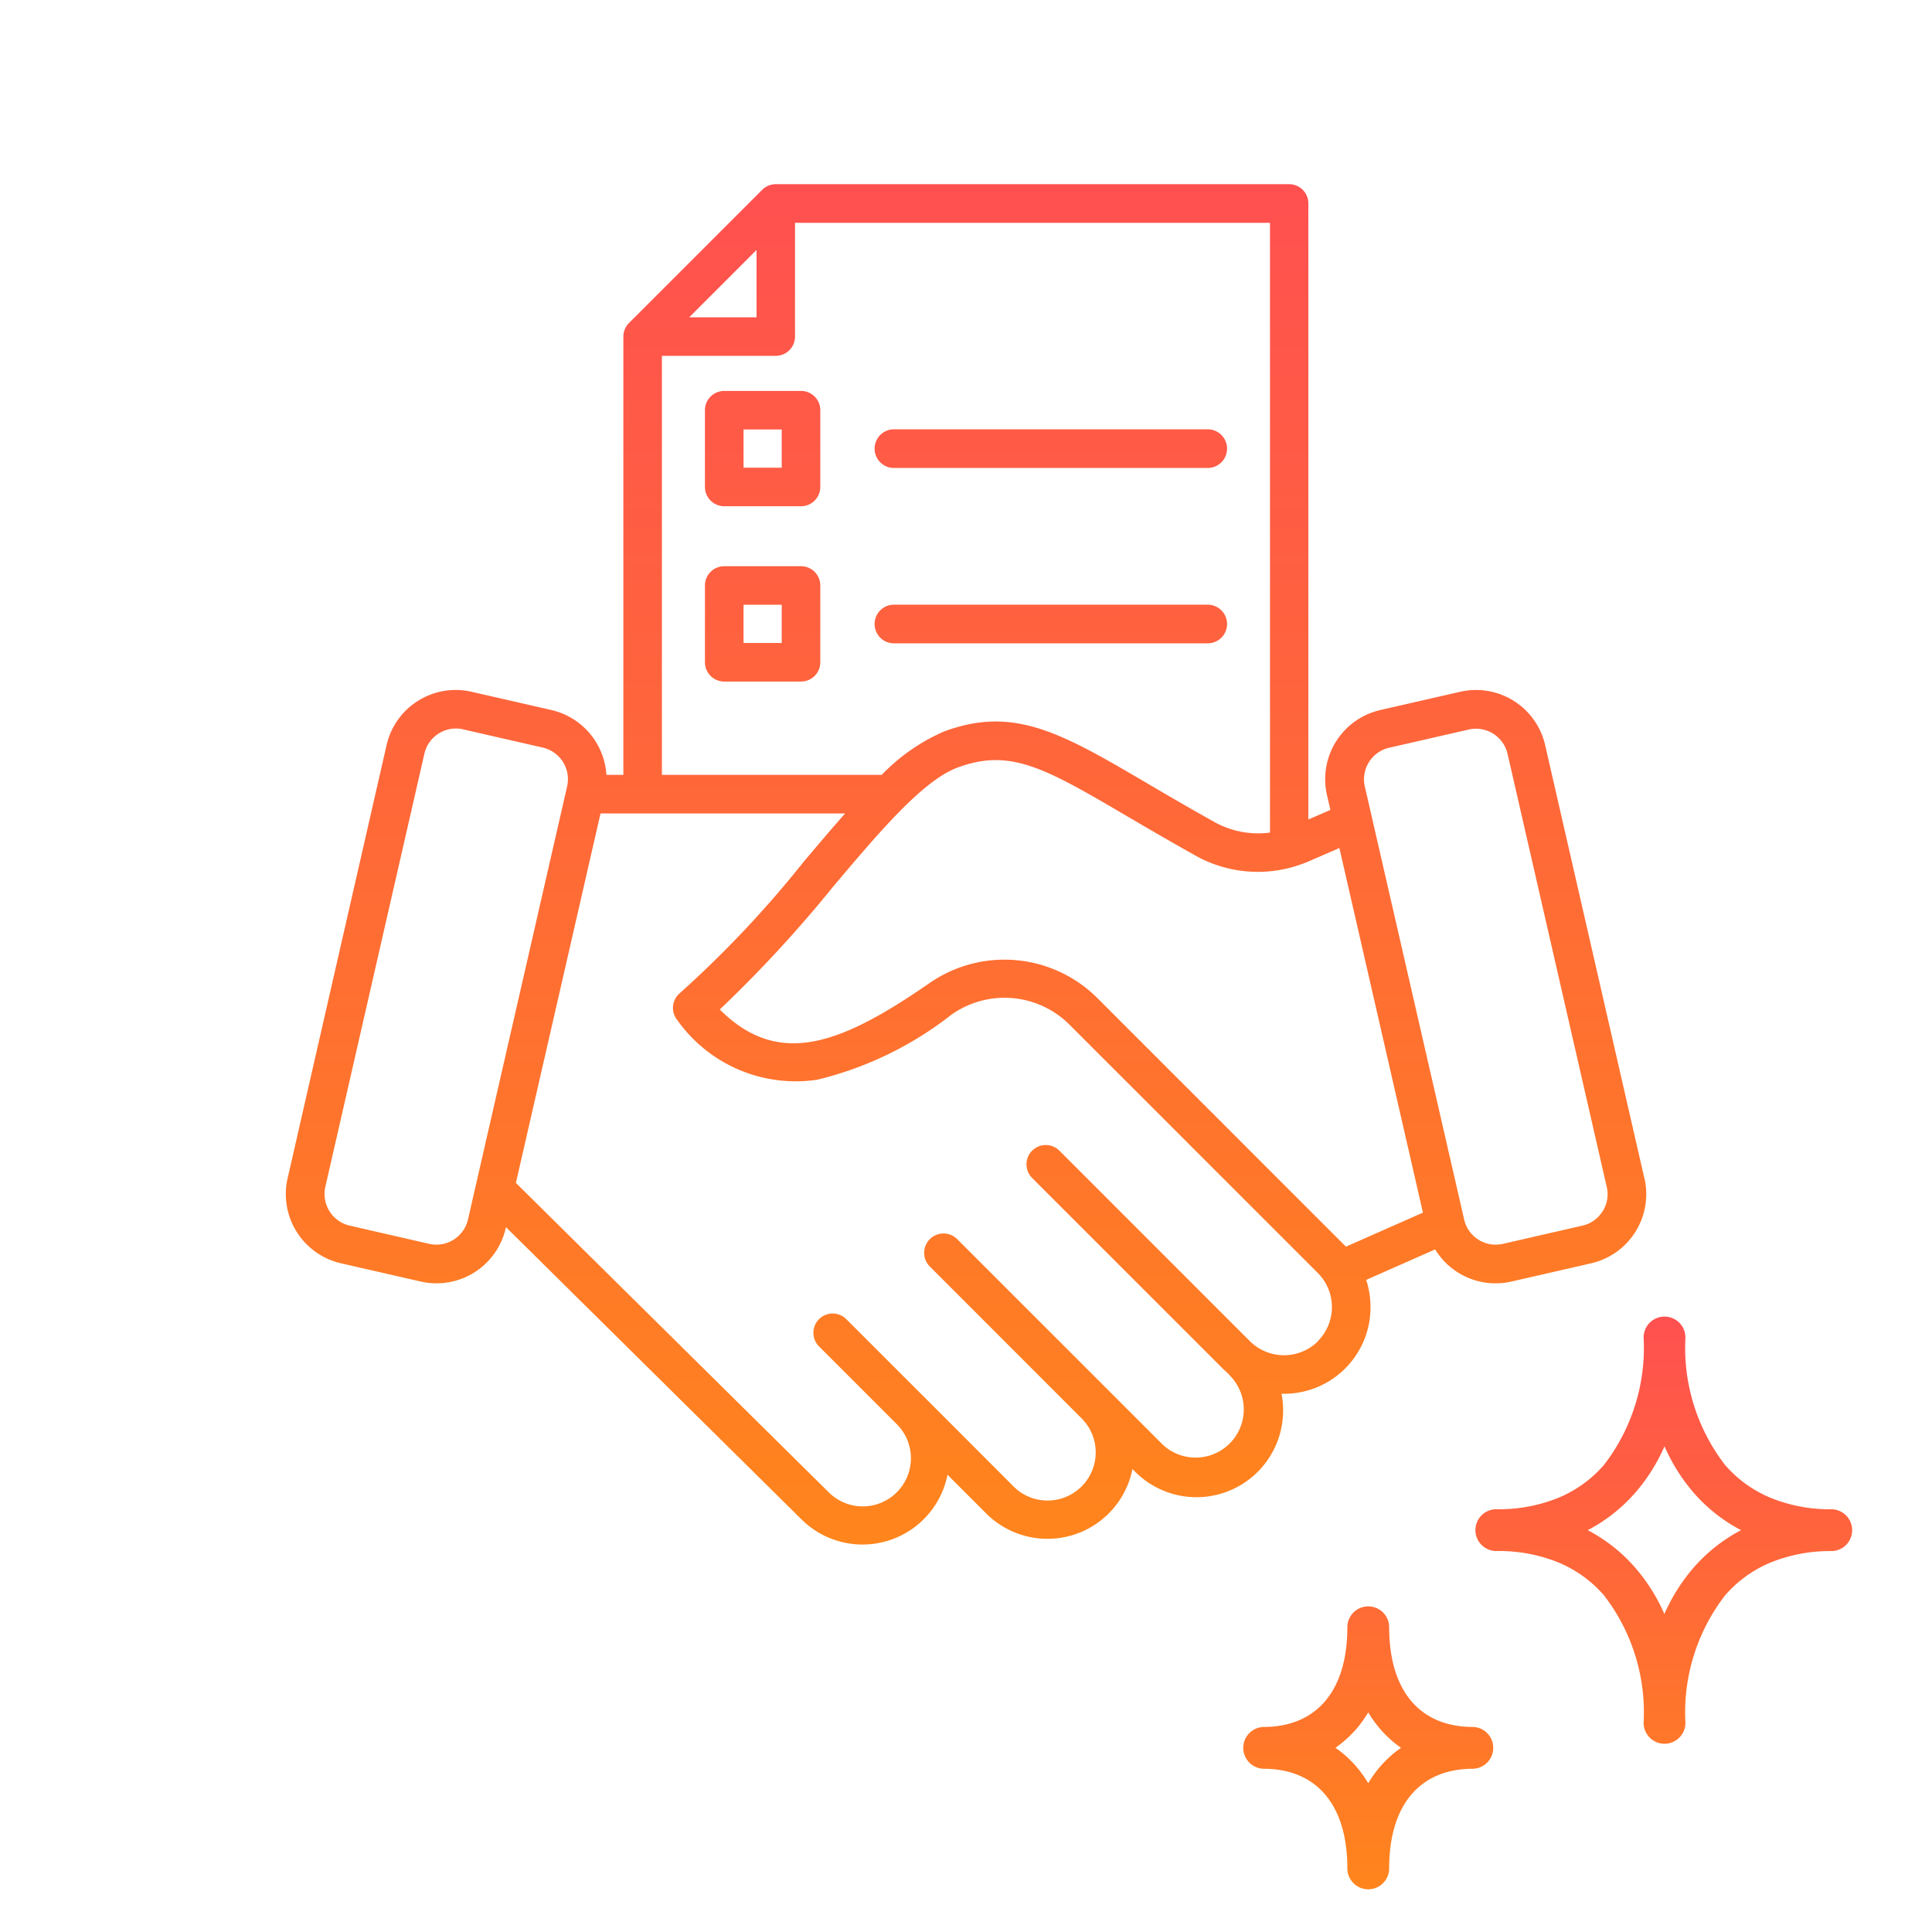<svg xmlns="http://www.w3.org/2000/svg" xmlns:xlink="http://www.w3.org/1999/xlink" width="75" height="75" viewBox="0 0 75 75"><defs><clipPath id="a"><rect width="75" height="75" transform="translate(0.5 0)" fill="#fff" stroke="#707070" stroke-width="1"/></clipPath><linearGradient id="b" x1="0.5" x2="0.5" y2="1" gradientUnits="objectBoundingBox"><stop offset="0" stop-color="#ff5050"/><stop offset="1" stop-color="#ff851c"/></linearGradient></defs><g transform="translate(-0.5 0)" clip-path="url(#a)"><path d="M4.068,21.421c0-2.458-1.187-3.868-3.257-3.868a.812.812,0,0,1,0-1.623c2.069,0,3.257-1.41,3.257-3.869a.811.811,0,1,1,1.623,0c0,2.459,1.187,3.869,3.257,3.869a.812.812,0,0,1,0,1.623c-2.069,0-3.257,1.41-3.257,3.868a.811.811,0,1,1-1.623,0Zm.337-5.4a4.312,4.312,0,0,1-.8.718,4.291,4.291,0,0,1,.8.718,4.626,4.626,0,0,1,.474.657,4.536,4.536,0,0,1,.474-.657,4.288,4.288,0,0,1,.8-.718,4.308,4.308,0,0,1-.8-.718,4.536,4.536,0,0,1-.474-.657A4.626,4.626,0,0,1,4.405,16.023Zm11.164-.252a7.433,7.433,0,0,0-1.539-4.948,4.757,4.757,0,0,0-1.75-1.269,6.129,6.129,0,0,0-2.4-.451.812.812,0,1,1,0-1.623,6.119,6.119,0,0,0,2.4-.452,4.749,4.749,0,0,0,1.75-1.268A7.434,7.434,0,0,0,15.569.812a.811.811,0,1,1,1.623,0A7.434,7.434,0,0,0,18.731,5.76a4.749,4.749,0,0,0,1.75,1.268,6.119,6.119,0,0,0,2.4.452.812.812,0,0,1,0,1.623,6.129,6.129,0,0,0-2.4.451,4.757,4.757,0,0,0-1.75,1.269,7.433,7.433,0,0,0-1.539,4.948.811.811,0,1,1-1.623,0Zm-.313-8.946A6.339,6.339,0,0,1,13.4,8.291a6.346,6.346,0,0,1,1.851,1.466,7.1,7.1,0,0,1,1.124,1.788,7.118,7.118,0,0,1,1.125-1.788,6.346,6.346,0,0,1,1.851-1.466,6.339,6.339,0,0,1-1.851-1.467A7.114,7.114,0,0,1,16.38,5.037,7.1,7.1,0,0,1,15.256,6.825Z" transform="translate(48.736 51.11)" fill="url(#b)"/><path d="M52.739,38.59,48.887,21.772a2.754,2.754,0,0,0-3.3-2.067l-3.1.709a2.755,2.755,0,0,0-2.069,3.3l.134.577-.857.371V.747A.746.746,0,0,0,38.955,0H19.021a.749.749,0,0,0-.528.219L13.325,5.386a.752.752,0,0,0-.221.528V22.931h-.658a2.761,2.761,0,0,0-2.133-2.517l-3.1-.709a2.752,2.752,0,0,0-3.3,2.067L.07,38.59a2.756,2.756,0,0,0,2.067,3.3l3.1.709a2.756,2.756,0,0,0,3.3-2.069l.01-.042,11.468,11.34A3.363,3.363,0,0,0,25.687,50.1l1.5,1.5a3.363,3.363,0,0,0,5.679-1.723l.106.107a3.363,3.363,0,0,0,5.743-2.38,3.284,3.284,0,0,0-.062-.648h.093a3.355,3.355,0,0,0,3.362-3.362,3.4,3.4,0,0,0-.168-1.059l2.678-1.183A2.747,2.747,0,0,0,47.576,42.6l3.1-.709a2.756,2.756,0,0,0,2.067-3.3M18.274,2.553V5.168H15.66ZM14.6,6.664h4.418a.749.749,0,0,0,.749-.749V1.5H38.206V25.17a3.483,3.483,0,0,1-2.222-.446c-.94-.524-1.774-1.012-2.509-1.445-3.353-1.967-5.2-3.05-7.931-2.029a7.484,7.484,0,0,0-2.411,1.681H14.6ZM7.071,40.195a1.26,1.26,0,0,1-1.5.942l-3.094-.709a1.263,1.263,0,0,1-.944-1.5L5.38,22.107A1.258,1.258,0,0,1,6.6,21.131a1.276,1.276,0,0,1,.28.032l3.1.709a1.26,1.26,0,0,1,.942,1.5Zm33,4.721a1.878,1.878,0,0,1-2.644,0l-7.407-7.408a.749.749,0,0,0-1.059,1.059l7.407,7.407c.072.071.144.138.221.2a.682.682,0,0,0,.089.106,1.87,1.87,0,0,1-2.644,2.643l-2.046-2.046-.038-.039-.019-.018-5.866-5.865A.748.748,0,1,0,25,42.015l5.91,5.913a1.869,1.869,0,0,1-2.672,2.614L24.8,47.1l-.032-.032-.017-.015-2.98-2.98a.748.748,0,1,0-1.057,1.058l3.018,3.019a1.869,1.869,0,0,1-2.67,2.617L8.932,38.771l3.285-14.342h9.495c-.522.59-1.063,1.229-1.623,1.893A41.84,41.84,0,0,1,15.3,31.4a.749.749,0,0,0-.1,1.053,5.637,5.637,0,0,0,5.433,2.311,13.647,13.647,0,0,0,5.208-2.525,3.567,3.567,0,0,1,4.609.416l9.614,9.614a1.873,1.873,0,0,1,0,2.643m1.057-3.7L31.51,31.6a5.107,5.107,0,0,0-6.519-.588c-3.47,2.4-5.859,3.3-8.145,1.027a49.649,49.649,0,0,0,4.387-4.752c1.793-2.126,3.489-4.132,4.837-4.637,2.063-.77,3.406.017,6.649,1.921.743.435,1.583.927,2.536,1.46a4.958,4.958,0,0,0,3.879.463.369.369,0,0,0,.064-.019,4.852,4.852,0,0,0,.539-.2L40.9,25.77l3.243,14.155-2.988,1.32a.374.374,0,0,0-.03-.032m9.994-1.343a1.24,1.24,0,0,1-.781.558l-3.094.709a1.257,1.257,0,0,1-1.5-.942L42.16,24.571v0l-.274-1.193a1.258,1.258,0,0,1,.942-1.5l3.1-.709a1.259,1.259,0,0,1,1.5.944l3.852,16.819a1.237,1.237,0,0,1-.163.944M20,8.026H17.02a.748.748,0,0,0-.749.747v2.98a.749.749,0,0,0,.749.749H20a.749.749,0,0,0,.749-.749V8.773A.748.748,0,0,0,20,8.026m-.749,2.98H17.769V9.522h1.482ZM20,14.83H17.02a.749.749,0,0,0-.749.749v2.98a.749.749,0,0,0,.749.749H20a.749.749,0,0,0,.749-.749v-2.98A.749.749,0,0,0,20,14.83m-.749,2.98H17.769V16.326h1.482Zm3.608-7.547a.747.747,0,0,1,.747-.747H35.789a.748.748,0,1,1,0,1.5H23.605a.747.747,0,0,1-.747-.749m0,6.806a.747.747,0,0,1,.747-.749H35.789a.749.749,0,1,1,0,1.5H23.605a.747.747,0,0,1-.747-.749" transform="translate(11.595 7.15)" fill="url(#b)"/></g></svg>